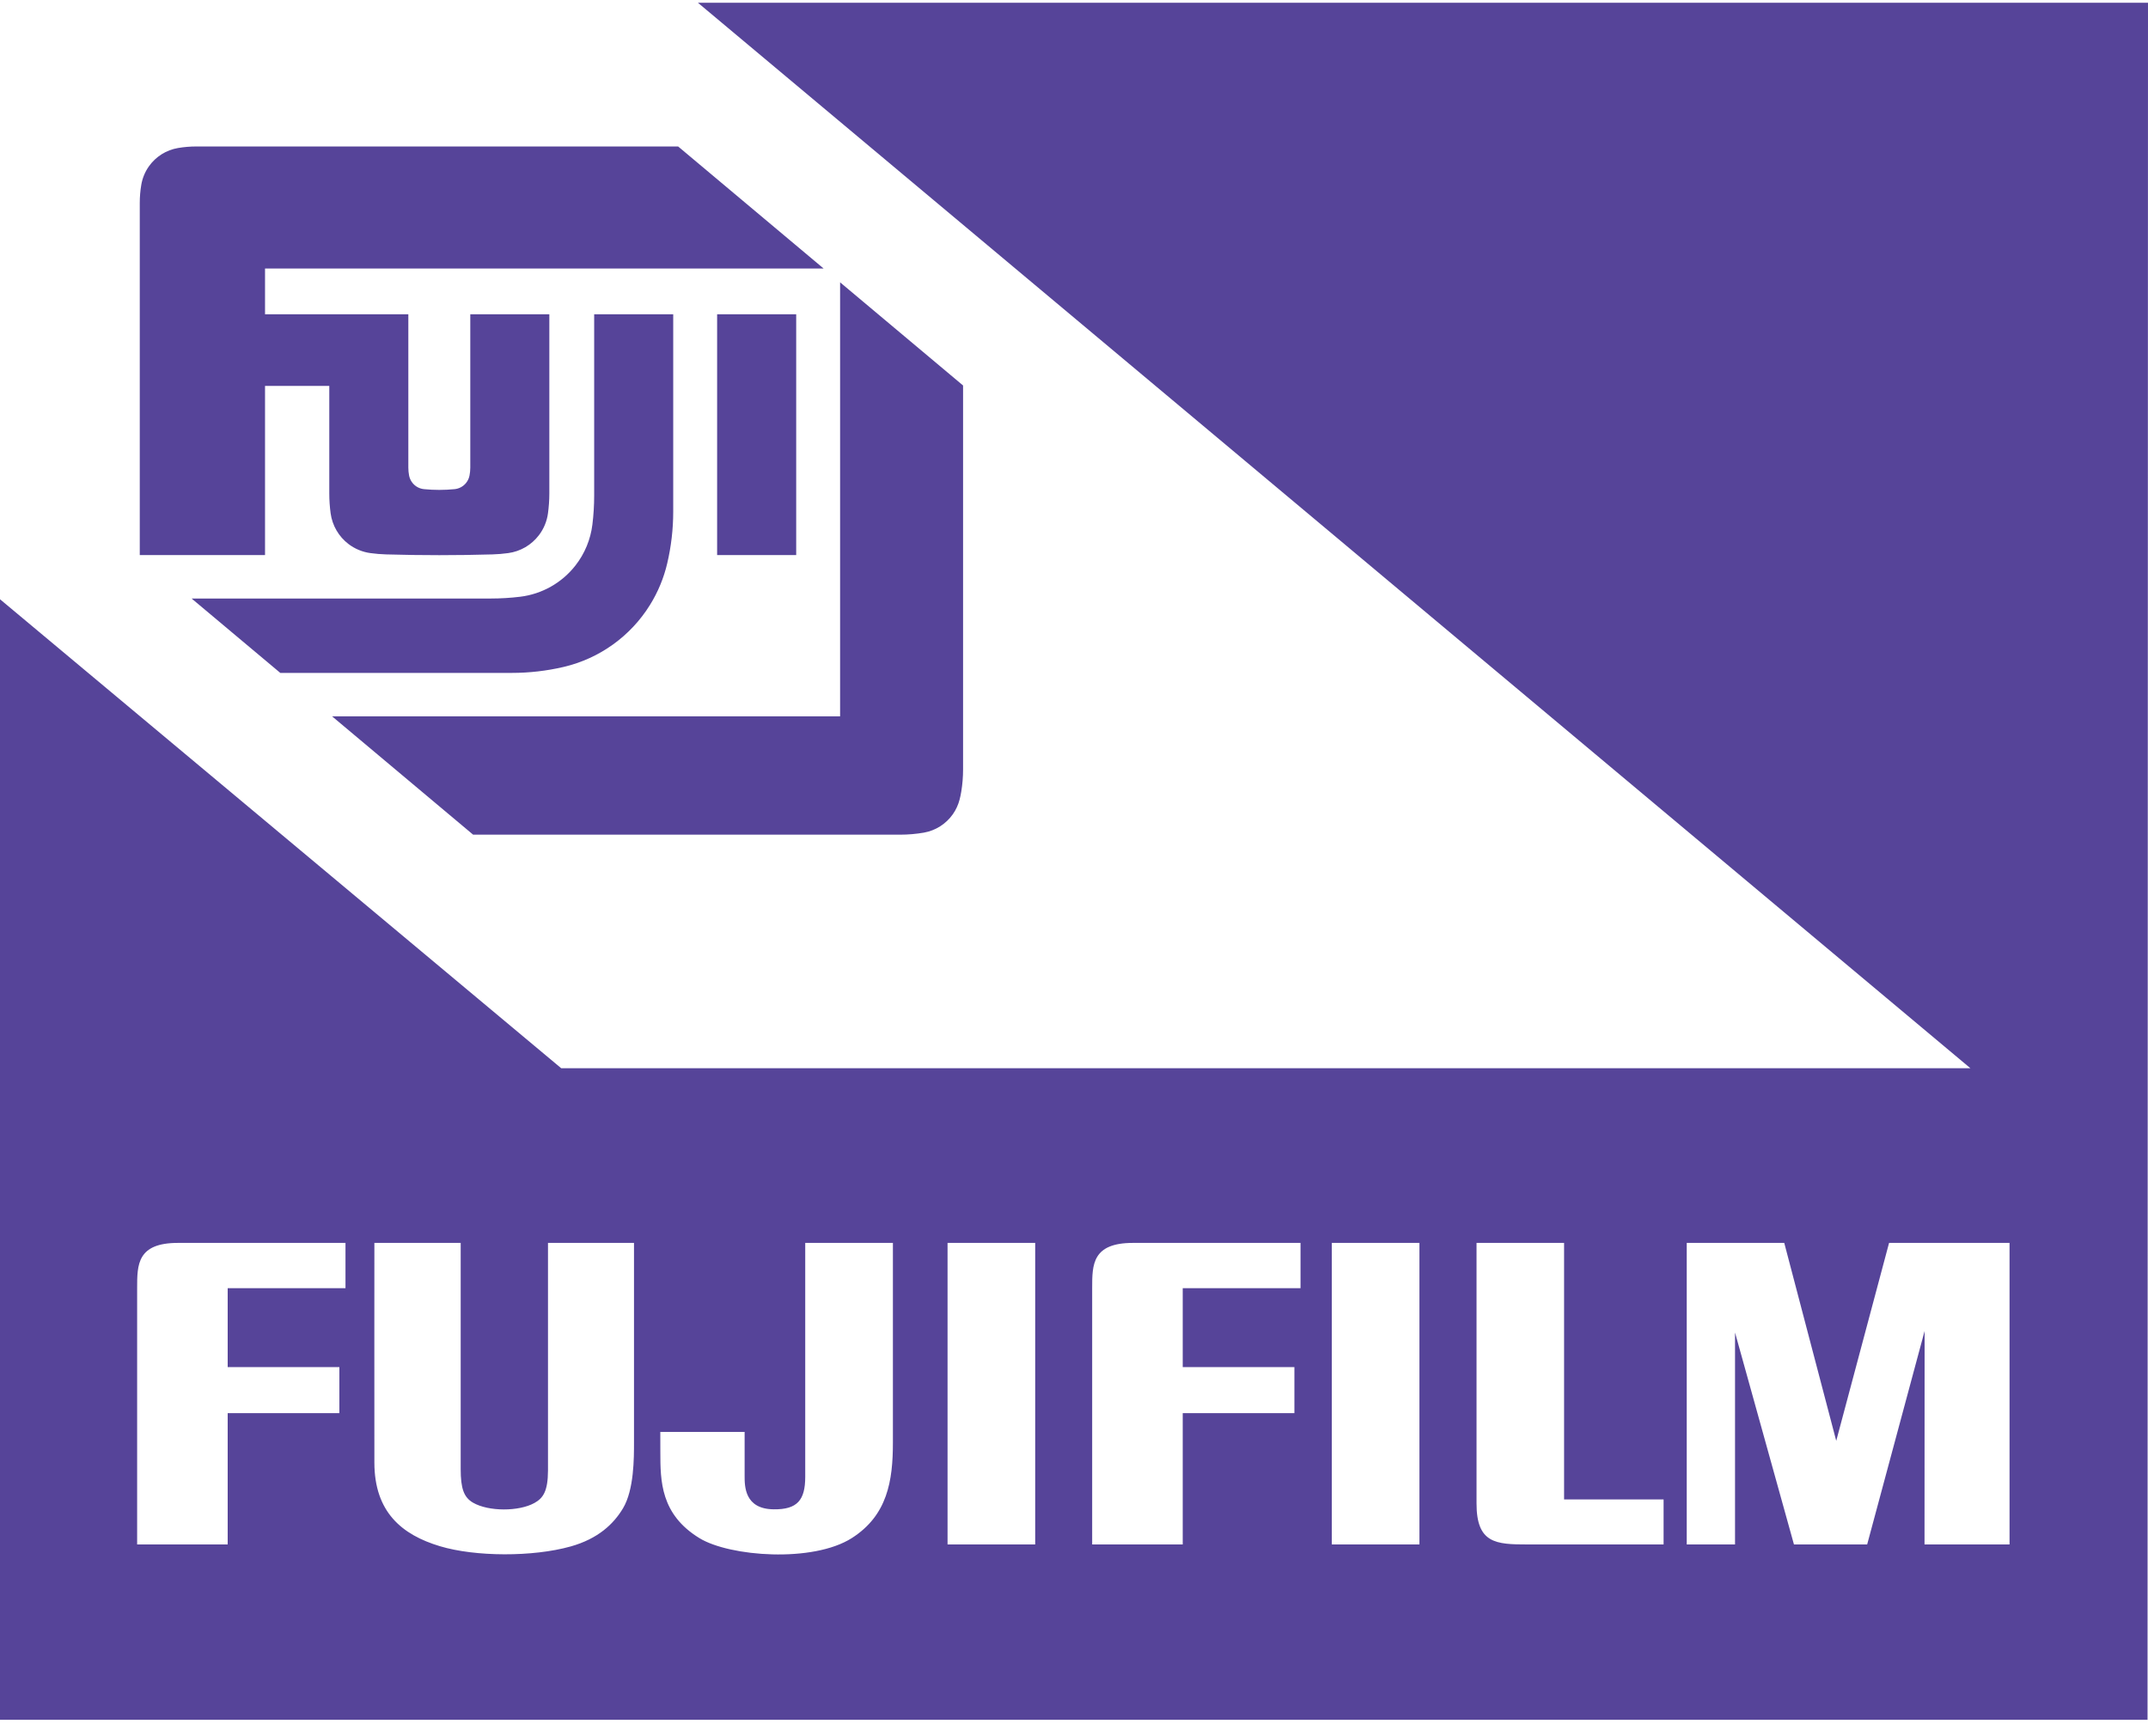 <svg width="120" height="97" viewBox="0 0 120 97" fill="none" xmlns="http://www.w3.org/2000/svg">
<path fill-rule="evenodd" clip-rule="evenodd" d="M38.988 0.152H120L119.974 96.102H0V33.486L31.354 59.694H110.08L38.988 0.152ZM7.661 72.016V86.305H12.72V78.966H18.959V76.392H12.72V71.984H19.301V69.454H9.944C7.661 69.453 7.661 70.671 7.661 71.977L7.661 72.016ZM57.832 69.453H52.936V86.304H57.832V69.453ZM36.889 80.213C36.89 80.537 36.891 80.853 36.891 81.143C36.891 82.755 36.901 84.622 39.077 85.953C40.764 86.984 45.41 87.34 47.594 85.944C49.578 84.674 49.883 82.751 49.883 80.615V69.453H44.985C44.985 69.453 44.988 81.239 44.985 82.533C44.982 83.826 44.544 84.36 43.213 84.341C41.596 84.319 41.598 83.053 41.599 82.461L41.599 82.427V80.016H36.889L36.889 80.213ZM92.938 86.304H85.34C83.576 86.304 82.484 86.251 82.488 84.005C82.491 82.433 82.488 69.453 82.488 69.453H87.379V83.788H92.938V86.304ZM94.231 69.453V86.304H96.929V74.462L100.221 86.304H104.311L107.52 74.377L107.515 86.304H112.265V69.453H105.535L102.583 80.514L99.679 69.453H94.231ZM20.915 69.453H25.737V82.091C25.737 83.176 25.911 83.671 26.428 83.971C27.295 84.472 28.991 84.471 29.861 83.984C30.342 83.715 30.61 83.334 30.614 82.17C30.618 80.874 30.614 69.453 30.614 69.453H35.419V80.49L35.419 80.597C35.42 81.476 35.423 83.25 34.805 84.283C34.282 85.158 33.417 85.985 31.877 86.417C29.763 87.01 26.55 86.996 24.579 86.403C22.446 85.763 20.919 84.491 20.915 81.731C20.91 78.971 20.915 69.453 20.915 69.453ZM61.015 72.016V86.305H66.074V78.966H72.313V76.392H66.074V71.984H72.655V69.454H63.298C61.015 69.453 61.015 70.671 61.015 71.977L61.015 72.016ZM79.298 69.453H74.402V86.304H79.298V69.453ZM14.806 21.564H18.396V27.572C18.396 27.944 18.421 28.316 18.471 28.686C18.564 29.368 18.924 29.985 19.471 30.402C19.828 30.673 20.25 30.847 20.693 30.907C20.984 30.947 21.276 30.971 21.569 30.98C23.551 31.037 25.534 31.037 27.516 30.98C27.808 30.971 28.101 30.947 28.391 30.907C29.073 30.815 29.691 30.455 30.107 29.907C30.379 29.55 30.553 29.13 30.613 28.685C30.663 28.316 30.689 27.944 30.689 27.571V17.562H26.273V26.129C26.273 26.279 26.258 26.429 26.229 26.576C26.199 26.73 26.131 26.873 26.032 26.994C25.873 27.187 25.645 27.309 25.396 27.334C24.828 27.39 24.256 27.39 23.688 27.334C23.533 27.319 23.384 27.265 23.253 27.178C23.047 27.037 22.903 26.821 22.855 26.576C22.826 26.429 22.812 26.279 22.812 26.129V17.562H14.806V15.005H46.013L37.885 8.185H10.971C10.628 8.185 10.285 8.213 9.946 8.271C9.29 8.382 8.706 8.749 8.321 9.291C8.103 9.598 7.957 9.951 7.894 10.323C7.836 10.662 7.808 11.005 7.808 11.348V31.017H14.806L14.806 21.564ZM33.194 17.562V27.687C33.194 28.229 33.161 28.771 33.095 29.31C32.993 30.146 32.665 30.94 32.145 31.603C31.389 32.57 30.278 33.197 29.06 33.346C28.52 33.411 27.979 33.445 27.436 33.445H10.704L15.659 37.602H28.597C29.569 37.602 30.538 37.49 31.485 37.269C33.49 36.8 35.227 35.553 36.313 33.802C36.759 33.084 37.084 32.3 37.276 31.477C37.498 30.531 37.61 29.561 37.61 28.589V17.562H33.194ZM40.063 17.562H44.48V31.016H40.063V17.562ZM46.933 40.029H18.552L26.431 46.641H50.295C50.736 46.641 51.176 46.603 51.612 46.528C52.266 46.413 52.849 46.043 53.231 45.5C53.406 45.252 53.533 44.974 53.609 44.68C53.647 44.533 53.678 44.385 53.702 44.235C53.769 43.827 53.803 43.414 53.803 43.001V21.541L46.933 15.777V40.029Z" fill="#564499"/>
</svg>
